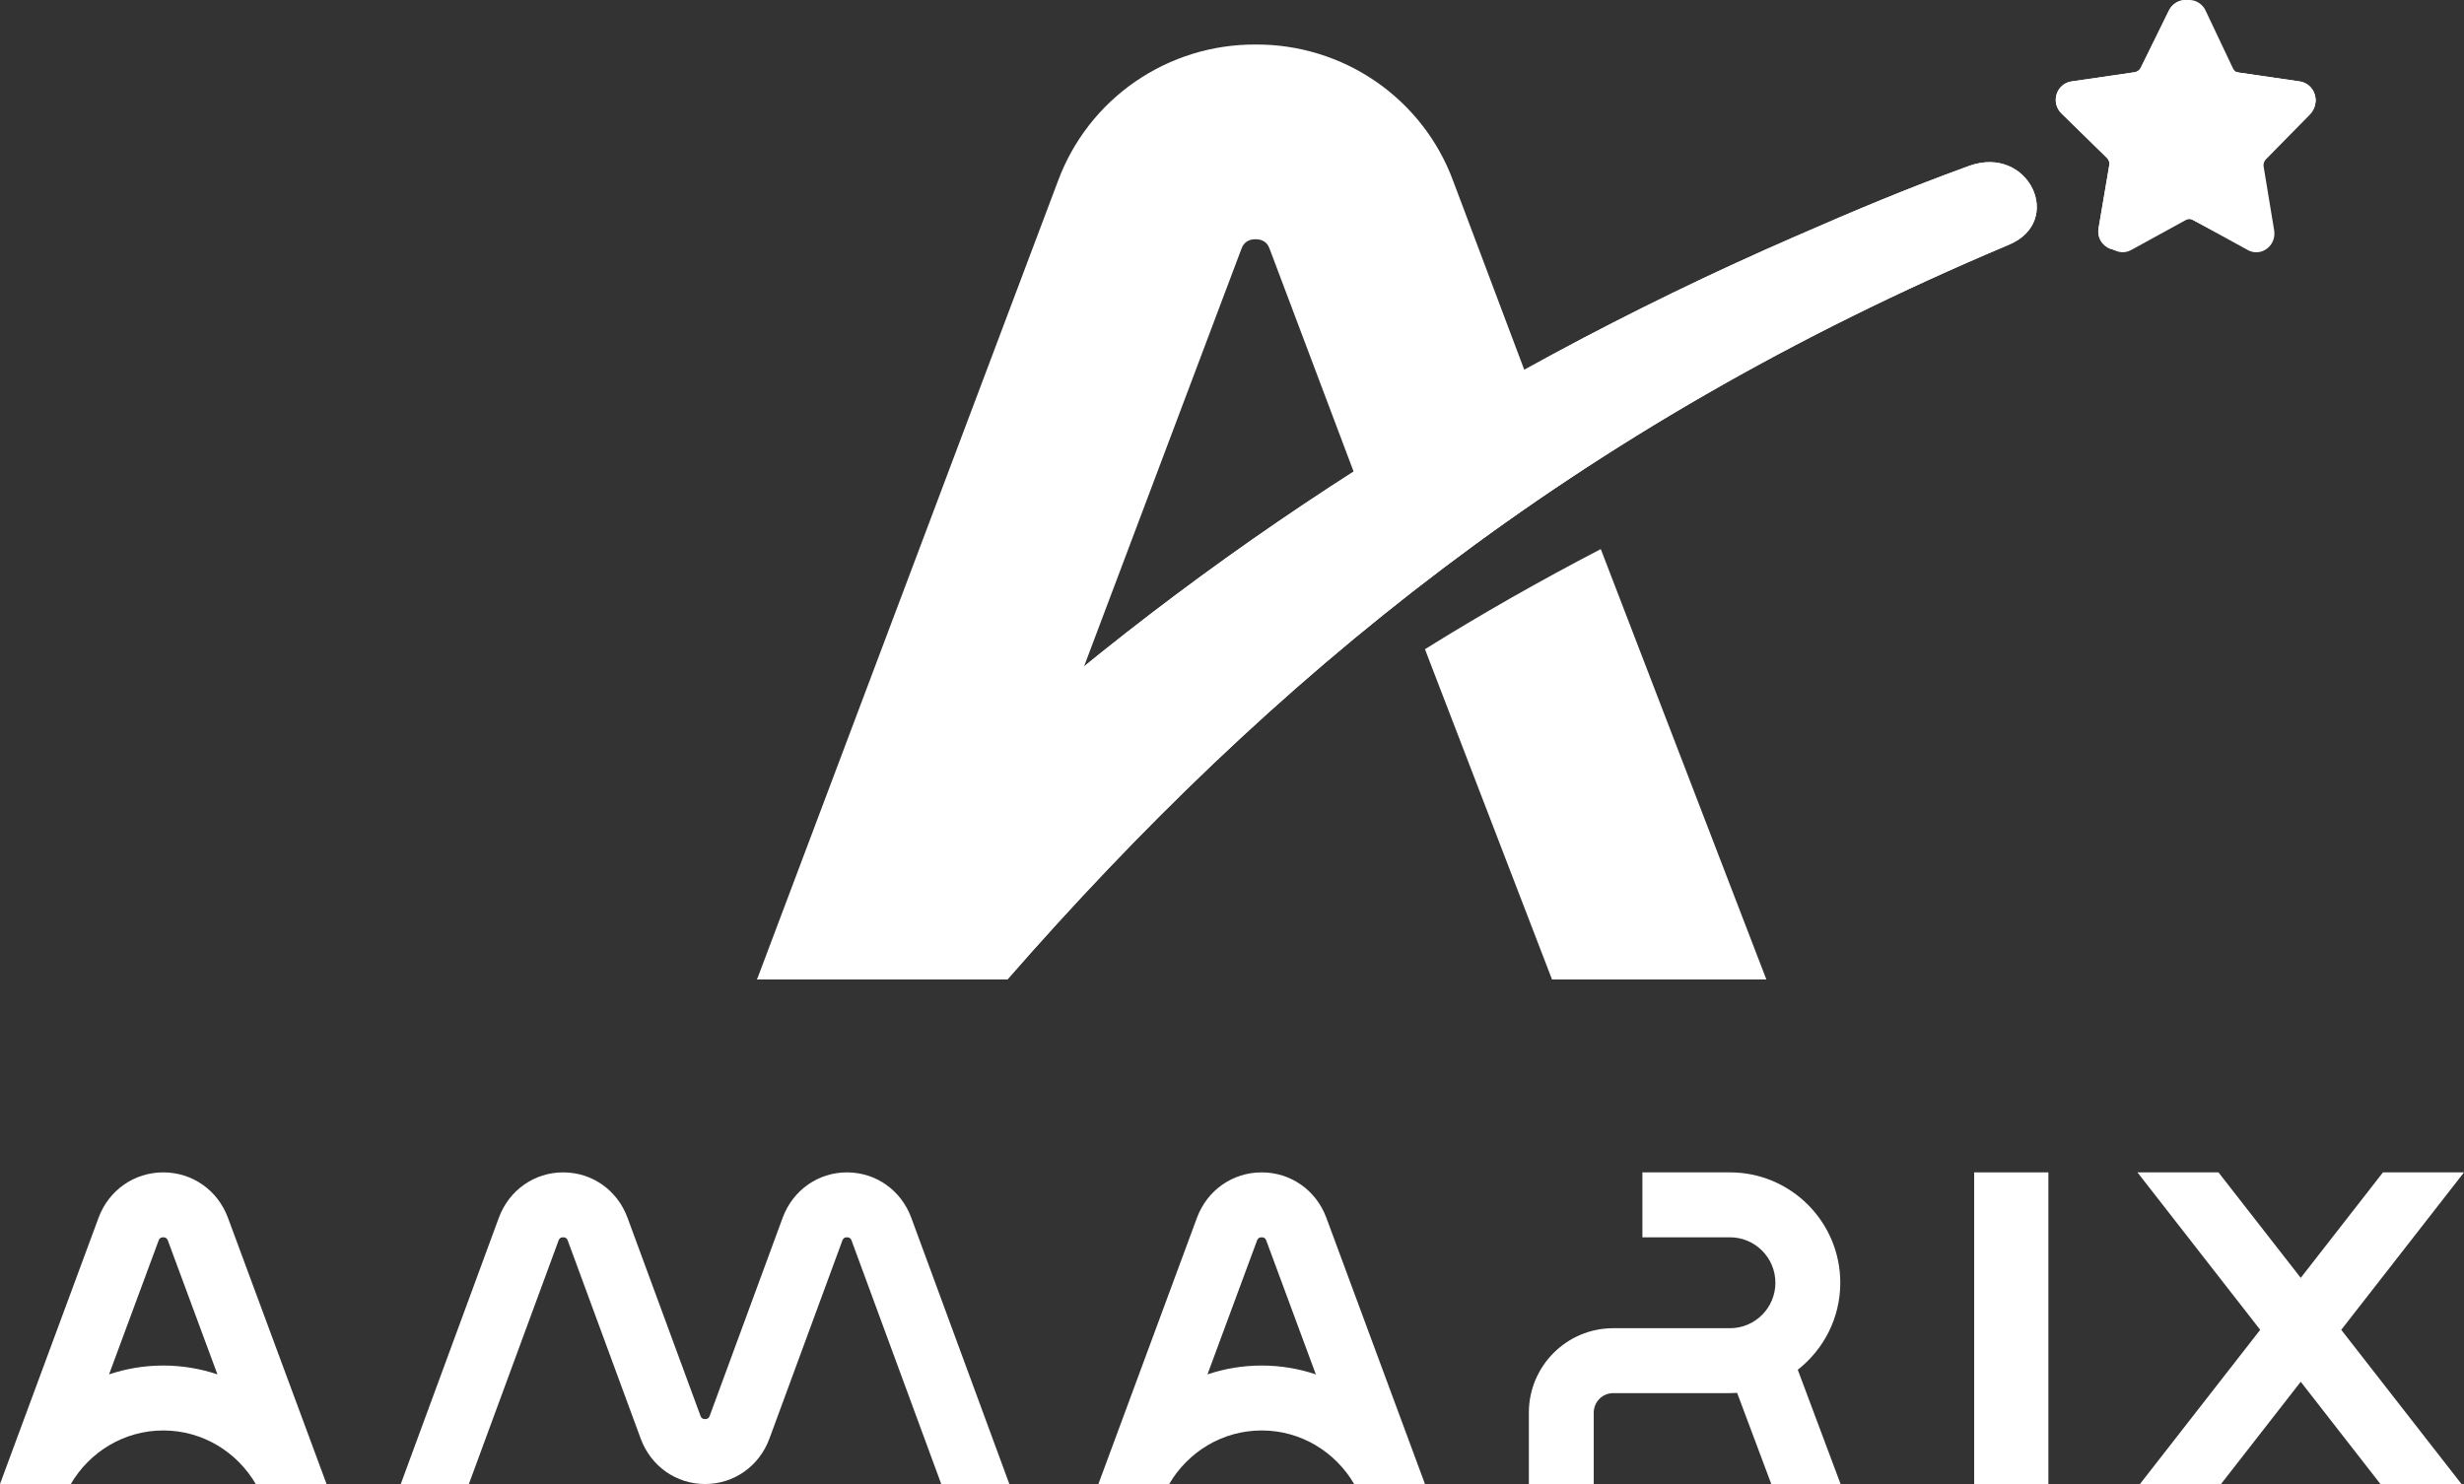 <svg width="166" height="100" viewBox="0 0 166 100" fill="none" xmlns="http://www.w3.org/2000/svg">
<rect x="0" y="0" width="166" height="100" fill="#333333" stroke="none"/>
<g clip-path="url(#clip0_5407_1605)">
<path d="M155.938 6.399C156.086 6.868 155.964 7.364 155.63 7.706H155.636L152.656 10.735C152.528 10.862 152.47 11.05 152.502 11.231L153.209 15.512C153.273 15.888 153.176 16.256 152.945 16.544C152.707 16.832 152.367 17 152.008 17C151.815 17 151.622 16.953 151.442 16.853L147.755 14.829C147.601 14.748 147.409 14.742 147.255 14.829L143.568 16.853C143.06 17.134 142.431 16.993 142.065 16.544C141.834 16.256 141.737 15.888 141.801 15.512L142.502 11.231C142.534 11.05 142.476 10.862 142.347 10.735L139.367 7.706C139.033 7.364 138.918 6.862 139.059 6.399C139.2 5.937 139.579 5.602 140.041 5.535L144.159 4.912C144.332 4.885 144.486 4.771 144.563 4.603L146.407 0.71C146.612 0.275 147.036 0 147.498 0C147.961 0 148.385 0.275 148.59 0.71L150.434 4.603C150.511 4.771 150.665 4.885 150.838 4.912L154.955 5.535C155.418 5.602 155.79 5.937 155.938 6.399Z" fill="white"/>
<path d="M96 43.747L104.559 66H119L107.845 37C103.715 39.148 99.767 41.397 96 43.747Z" fill="white"/>
<path d="M132.595 11.834C128.347 13.366 124.199 15.013 120.151 16.775C114.145 19.374 108.363 22.193 102.808 25.231L97.893 12.174C96.892 9.469 95.077 7.137 92.695 5.495C90.314 3.854 87.482 2.983 84.585 3C81.691 2.986 78.862 3.859 76.482 5.5C74.103 7.142 72.288 9.472 71.285 12.174L51 66H67.696C85.19 46.089 106.076 28.712 135.084 16.565C138.846 15.023 136.562 10.41 132.595 11.834ZM90.983 32.198C84.732 36.168 78.71 40.486 72.948 45.13L83.629 16.785C83.703 16.588 83.88 16.122 84.585 16.122C85.291 16.122 85.47 16.588 85.542 16.785L91.279 32.006L90.983 32.198Z" fill="white"/>
<path fill-rule="evenodd" clip-rule="evenodd" d="M155.936 6.342C156.088 6.807 155.963 7.299 155.619 7.637H155.625L152.557 10.639C152.425 10.765 152.365 10.951 152.398 11.131L153.125 15.374C153.192 15.746 153.092 16.112 152.854 16.397C152.61 16.683 152.259 16.849 151.889 16.849C151.69 16.849 151.492 16.802 151.307 16.703L147.511 14.697C147.353 14.617 147.154 14.611 146.995 14.697L143.2 16.703C142.677 16.982 142.029 16.842 141.652 16.397C141.414 16.112 141.315 15.746 141.381 15.374L142.102 11.131C142.135 10.951 142.075 10.765 141.943 10.639L138.875 7.637C138.531 7.299 138.412 6.801 138.557 6.342C138.703 5.884 139.093 5.552 139.569 5.486L143.808 4.868C143.986 4.841 144.145 4.729 144.225 4.562L146.122 0.704C146.334 0.272 146.771 0 147.247 0C147.723 0 148.159 0.272 148.371 0.704L150.269 4.562C150.348 4.729 150.507 4.841 150.685 4.868L154.924 5.486C155.401 5.552 155.784 5.884 155.936 6.342ZM135.318 16.5C105.973 28.851 85.568 45.749 67.874 65.993L65.873 66H51C54.862 61.65 58.977 57.399 63.379 53.303C79.205 38.563 98.546 25.678 120.929 15.943C125.024 14.155 128.371 12.739 132.666 11.177C136.681 9.729 139.127 14.932 135.318 16.5Z" fill="white"/>
<path fill-rule="evenodd" clip-rule="evenodd" d="M155.936 6.342C156.088 6.807 155.963 7.299 155.619 7.637H155.625L152.557 10.639C152.425 10.765 152.365 10.951 152.398 11.131L153.125 15.374C153.192 15.746 153.092 16.112 152.854 16.397C152.61 16.683 152.259 16.849 151.889 16.849C151.69 16.849 151.492 16.802 151.307 16.703L147.511 14.697C147.353 14.617 147.154 14.611 146.995 14.697L143.2 16.703C142.677 16.982 142.029 16.842 141.652 16.397C141.414 16.112 141.315 15.746 141.381 15.374L142.102 11.131C142.135 10.951 142.075 10.765 141.943 10.639L138.875 7.637C138.531 7.299 138.412 6.801 138.557 6.342C138.703 5.884 139.093 5.552 139.569 5.486L143.808 4.868C143.986 4.841 144.145 4.729 144.225 4.562L146.122 0.704C146.334 0.272 146.771 0 147.247 0C147.723 0 148.159 0.272 148.371 0.704L150.269 4.562C150.348 4.729 150.507 4.841 150.685 4.868L154.924 5.486C155.401 5.552 155.784 5.884 155.936 6.342ZM135.318 16.5C105.973 28.851 85.568 45.749 67.874 65.993L65.873 66H51C54.862 61.65 58.977 57.399 63.379 53.303C79.205 38.563 98.546 25.678 120.929 15.943C125.024 14.155 128.371 12.739 132.666 11.177C136.681 9.729 139.127 14.932 135.318 16.5Z" fill="white"/>
<path fill-rule="evenodd" clip-rule="evenodd" d="M89.356 82.058C88.669 80.201 86.959 79 84.998 79C83.039 79 81.329 80.201 80.64 82.058L74 100H78.77C80.031 97.841 82.35 96.391 85 96.391C87.65 96.391 89.969 97.841 91.23 100H96L89.356 82.058ZM84.998 92.016C83.721 92.016 82.493 92.226 81.347 92.613L84.685 83.596C84.709 83.53 84.767 83.375 84.998 83.375C85.229 83.375 85.287 83.53 85.311 83.596L88.649 92.613C87.503 92.226 86.274 92.016 84.998 92.016Z" fill="white"/>
<path d="M57.061 79C55.113 79.001 53.413 80.201 52.728 82.058L47.814 95.404C47.79 95.469 47.732 95.625 47.502 95.625C47.273 95.625 47.214 95.469 47.191 95.404L42.276 82.058C41.593 80.199 39.89 79 37.942 79C35.993 79 34.292 80.201 33.607 82.058L27 100H31.588L37.628 83.596C37.652 83.53 37.71 83.375 37.94 83.375C38.169 83.375 38.227 83.53 38.251 83.596L43.165 96.942C43.851 98.801 45.552 100 47.5 100C49.448 100 51.149 98.799 51.835 96.942L56.749 83.596C56.773 83.53 56.831 83.375 57.061 83.375C57.291 83.375 57.348 83.53 57.372 83.596L63.412 100H68L61.393 82.058C60.708 80.199 59.008 79.001 57.061 79Z" fill="white"/>
<path fill-rule="evenodd" clip-rule="evenodd" d="M15.356 82.058C14.669 80.201 12.959 79 10.998 79C9.039 79 7.329 80.201 6.64 82.058L0 100H4.77C6.031 97.841 8.35 96.391 11 96.391C13.65 96.391 15.969 97.841 17.23 100H22L15.356 82.058ZM10.998 92.016C9.722 92.016 8.493 92.226 7.346 92.613L10.685 83.596C10.709 83.53 10.767 83.375 10.998 83.375C11.229 83.375 11.287 83.53 11.311 83.596L14.649 92.613C13.503 92.226 12.274 92.016 10.998 92.016Z" fill="white"/>
<path d="M123.98 86.438C123.98 82.336 120.648 79 116.55 79H110.649V83.375H116.55C118.237 83.375 119.609 84.749 119.609 86.438C119.609 88.126 118.237 89.5 116.55 89.5H108.682C105.548 89.5 103 92.05 103 95.188V100H107.371V95.188C107.371 94.463 107.959 93.875 108.682 93.875H116.55C116.712 93.875 116.871 93.868 117.031 93.858L119.332 100H124L121.116 92.3C122.857 90.937 123.98 88.817 123.98 86.438Z" fill="white"/>
<path d="M138 79H133V100H138V79Z" fill="white"/>
<path d="M166 79H160.541L155.001 86.107L149.459 79H144L152.27 89.609L144.17 100H149.63L155.001 93.109L160.37 100H165.83L157.73 89.609L166 79Z" fill="white"/>
</g>
<defs>
<clipPath id="clip0_5407_1605">
<rect width="166" height="100" fill="white"/>
</clipPath>
</defs>
</svg>
